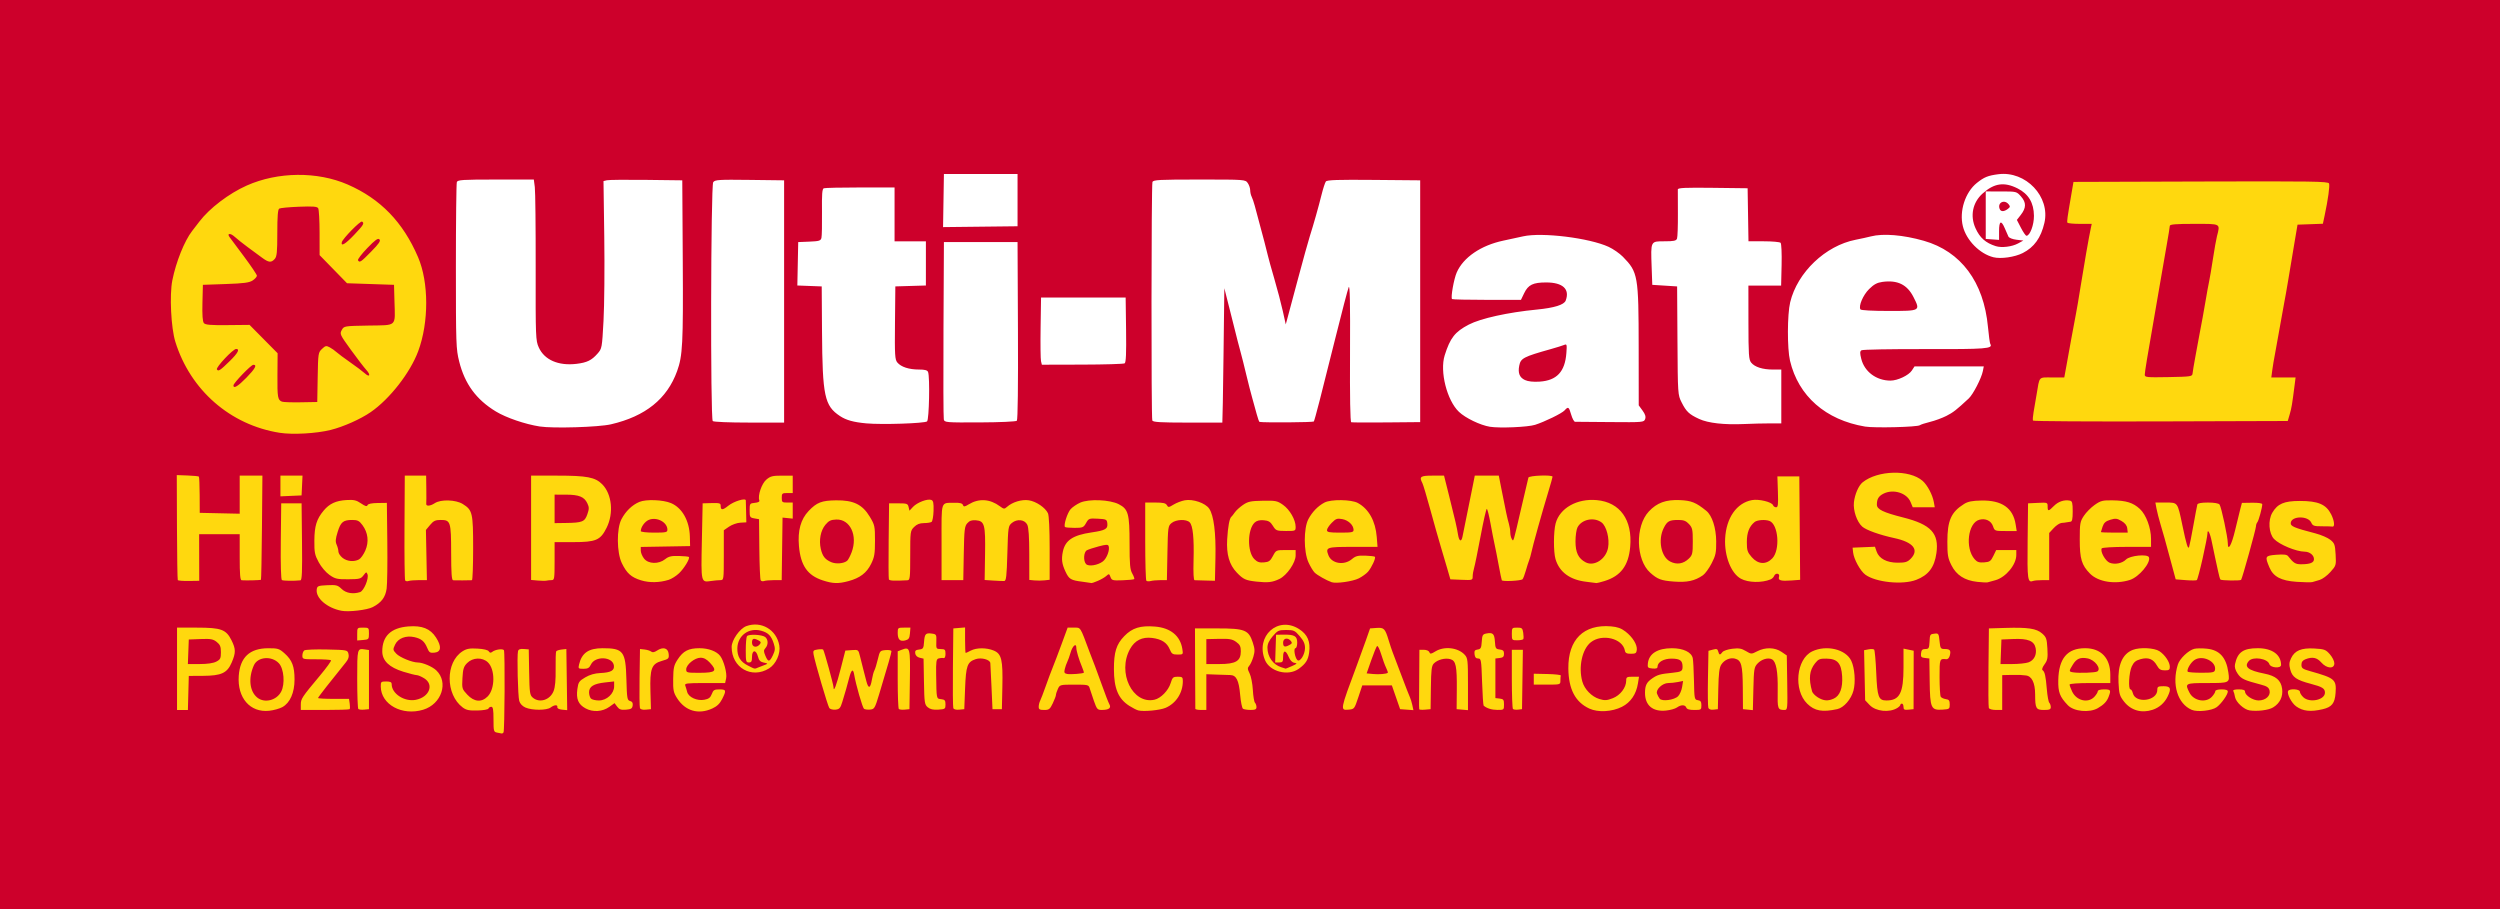 <?xml version="1.0" encoding="UTF-8" standalone="no"?>
<svg
   xmlns:dc="http://purl.org/dc/elements/1.1/"
   xmlns:cc="http://creativecommons.org/ns#"
   xmlns:rdf="http://www.w3.org/1999/02/22-rdf-syntax-ns#"
   xmlns:svg="http://www.w3.org/2000/svg"
   xmlns="http://www.w3.org/2000/svg"
   xmlns:sodipodi="http://sodipodi.sourceforge.net/DTD/sodipodi-0.dtd"
   xmlns:inkscape="http://www.inkscape.org/namespaces/inkscape"
   viewBox="0 0 150 54.562"
   height="54.562"
   width="150"
   id="svg4648"
   version="1.1"
   sodipodi:docname="Woodscrew_Ulti-Mate_1.svg"
   inkscape:version="0.92.2 (unknown)">
  <rect x="0" y="0" width="150" height="54.562" fill="#333333" stroke="none"/>
  <sodipodi:namedview
     pagecolor="#ffffff"
     bordercolor="#666666"
     borderopacity="1"
     objecttolerance="10"
     gridtolerance="10"
     guidetolerance="10"
     inkscape:pageopacity="0"
     inkscape:pageshadow="2"
     inkscape:window-width="1920"
     inkscape:window-height="1151"
     id="namedview3867"
     showgrid="false"
     fit-margin-top="0"
     fit-margin-left="0"
     fit-margin-right="0"
     fit-margin-bottom="0"
     inkscape:zoom="8"
     inkscape:cx="63.422239"
     inkscape:cy="31.94799"
     inkscape:window-x="0"
     inkscape:window-y="25"
     inkscape:window-maximized="1"
     inkscape:current-layer="svg4648" />
  <defs
     id="defs4652" />
  <g
     style="display:inline"
     id="layer1"
     transform="matrix(0.094,0,0,0.095,0,-0.438)">
    <rect
       y="0"
       x="0"
       height="582"
       width="1600"
       id="rect5227"
       style="fill:#ffd80e;fill-opacity:1;stroke:none;stroke-width:0.999;stroke-linejoin:miter;stroke-opacity:1" />
  </g>
  <g
     style="display:inline"
     id="layer3"
     transform="scale(0.094)">
    <rect
       y="90.1"
       x="280.743"
       height="191.961"
       width="993.399"
       id="rect5232"
       style="fill:#ffffff;fill-opacity:1;stroke:none;stroke-linejoin:miter;stroke-opacity:1" />
    <rect
       y="99.698"
       x="1240.549"
       height="86.383"
       width="71.985"
       id="rect5234"
       style="fill:#ffffff;fill-opacity:1;stroke:none;stroke-linejoin:miter;stroke-opacity:1" />
  </g>
  <g
     style="display:inline"
     id="layer2"
     transform="matrix(0.094,0,0,0.095,0,-0.437)">
    <path
       id="path5223"
       d="m 5e-5,291 v -291 h 800 H 1600 v 291 V 582 H 800 5e-5 Z m 321.395,176.17 c 0.741,-1.199 0.994,-50.732 0.265,-51.912 -0.714,-1.154 -5.557,-0.468 -7.486,1.061 -0.956,0.758 -1.565,0.665 -2.182,-0.333 -0.538,-0.871 -3.198,-1.516 -7.174,-1.74 -5.055,-0.285 -6.97,0.053 -9.578,1.689 -11.014,6.911 -10.962,27.307 0.091,35.471 2.277,1.682 4.134,2.06 9.472,1.927 3.743,-0.093 6.797,-0.638 7.001,-1.25 0.199,-0.597 0.999,-1.085 1.778,-1.085 1.103,0 1.417,1.755 1.417,7.93 0,7.429 0.142,7.958 2.25,8.364 1.238,0.238 2.561,0.495 2.941,0.57 0.38,0.075 0.922,-0.237 1.204,-0.694 z m -23.129,-23.85 c -3.376,-3.579 -3.46,-3.867 -3.085,-10.511 0.325,-5.744 0.802,-7.246 3.001,-9.445 3.571,-3.571 9.678,-3.784 13.217,-0.46 4.722,4.436 4.657,16.767 -0.113,21.537 -3.921,3.921 -8.648,3.514 -13.02,-1.122 z m -118.042,7.877 c 4.92,-2.691 7.776,-9.096 7.776,-17.441 0,-8.28 -1.541,-12.268 -6.386,-16.522 -3.376,-2.965 -4.244,-3.233 -10.399,-3.218 -11.856,0.029 -17.984,5.708 -18.824,17.445 -0.993,13.884 7.24,23.277 19.332,22.055 2.873,-0.29 6.698,-1.334 8.5,-2.319 z m -15.935,-5.969 c -4.998,-3.906 -5.918,-12.364 -2.226,-20.468 2.467,-5.414 11.387,-6.102 15.964,-1.231 3.247,3.456 4.007,13.135 1.411,17.957 -2.952,5.482 -10.528,7.353 -15.149,3.742 z m 105.839,7.616 c 11.747,-3.52 16.373,-17.326 8.335,-24.878 -2.548,-2.394 -8.566,-4.924 -11.775,-4.95 -3.652,-0.03 -11.559,-3.249 -13.774,-5.607 -2.173,-2.313 -2.205,-2.574 -0.708,-5.714 1.899,-3.982 6.935,-5.903 12.301,-4.693 4.487,1.012 6.445,2.64 8.187,6.809 1.212,2.898 1.783,3.272 4.595,3 4.351,-0.421 4.721,-3.874 1.024,-9.564 -3.667,-5.643 -8.913,-7.713 -17.752,-7.003 -11.053,0.887 -16.56,6.122 -16.56,15.739 0,5.923 4.425,10.14 13.528,12.893 3.866,1.169 7.691,2.127 8.5,2.129 0.809,0 2.934,0.895 4.722,1.985 6.497,3.961 3.291,11.975 -5.446,13.614 -7.165,1.344 -15.288,-3.887 -15.301,-9.853 -0.003,-1.333 -0.839,-1.75 -3.504,-1.75 -3.291,0 -3.497,0.194 -3.455,3.25 0.157,11.347 13.651,18.618 27.083,14.593 z m 118.907,-1.868 3.218,-2.291 1.682,2.23 c 1.338,1.773 2.489,2.164 5.624,1.908 3.248,-0.265 3.999,-0.731 4.271,-2.645 0.232,-1.64 -0.254,-2.475 -1.654,-2.842 -1.826,-0.478 -2.012,-1.559 -2.348,-13.677 -0.494,-17.801 -1.936,-19.663 -15.226,-19.655 -8.912,0.01 -13.241,2.966 -14.982,10.246 -0.621,2.597 -0.465,2.75 2.807,2.75 2.781,0 3.722,-0.535 4.769,-2.714 2.666,-5.547 13.837,-5.064 14.645,0.633 0.447,3.151 -1.936,4.457 -8.682,4.759 -3.575,0.16 -6.768,1.075 -9.654,2.767 -3.889,2.279 -4.378,2.998 -4.971,7.312 -0.87,6.323 0.566,9.709 5.175,12.21 4.764,2.585 10.858,2.191 15.327,-0.992 z m -11.835,-5.175 c -0.66,-0.66 -1.2,-2.45 -1.2,-3.977 0,-3.636 2.937,-5.417 10.25,-6.214 l 5.75,-0.627 v 3.086 c 0,4.6 -4.716,8.932 -9.723,8.932 -2.132,0 -4.417,-0.54 -5.077,-1.2 z m 77.491,6.253 c 2.968,-1.347 4.792,-3.081 6.25,-5.938 2.808,-5.505 2.636,-6.115 -1.722,-6.115 -3.264,0 -3.932,0.401 -4.888,2.934 -0.852,2.258 -1.941,3.09 -4.723,3.612 -4.658,0.874 -10.154,-1.599 -10.994,-4.948 -0.333,-1.327 -0.88,-3.129 -1.217,-4.005 -0.54,-1.407 0.909,-1.593 12.416,-1.593 h 13.028 l 0.659,-3.002 c 0.675,-3.074 -1.468,-11.06 -3.783,-14.095 -2.257,-2.958 -7.5,-4.904 -13.218,-4.904 -6.997,0 -10.386,1.718 -13.92,7.058 -2.42,3.657 -2.787,5.221 -2.892,12.315 -0.106,7.173 0.186,8.604 2.494,12.194 5.209,8.106 13.609,10.527 22.51,6.485 z m -16.691,-24.691 c 0,-3.009 5.426,-7.363 9.176,-7.363 2.101,0 3.92,0.961 5.967,3.153 4.87,5.213 3.733,6.343 -6.406,6.371 -8.323,0.023 -8.736,-0.079 -8.736,-2.161 z m 306,24.287 c 6.699,-2.844 11,-9.449 11,-16.893 0,-2.445 -0.369,-2.757 -3.257,-2.757 -2.936,0 -3.382,0.402 -4.531,4.085 -1.456,4.665 -6.283,9.552 -10.307,10.436 -14.032,3.082 -23.906,-17.173 -15.61,-32.021 3.033,-5.429 7.758,-7.781 14.065,-7.002 6.058,0.748 9.513,2.953 11.29,7.206 1.198,2.866 1.848,3.296 4.994,3.296 3.596,0 3.614,-0.021 3.032,-3.606 -1.335,-8.229 -7.528,-13.25 -17.337,-14.06 -9.411,-0.777 -14.626,0.817 -19.72,6.027 -5.072,5.187 -6.624,10.093 -6.604,20.874 0.022,12.181 2.797,18.728 9.815,23.158 2.078,1.312 4.655,2.612 5.725,2.89 3.404,0.882 13.819,-0.092 17.446,-1.632 z m 291.337,-0.663 c 5.497,-2.76 9.059,-7.929 10.155,-14.737 l 0.684,-4.25 h -4.088 c -3.668,0 -4.088,0.251 -4.088,2.443 0,4.423 -3.762,9.301 -8.597,11.148 -3.798,1.45 -5.083,1.522 -8.564,0.48 -4.855,-1.454 -9.5,-6.19 -10.854,-11.066 -2.557,-9.202 -0.104,-20.406 5.419,-24.75 7.178,-5.646 20.358,-2.469 21.76,5.246 0.281,1.548 1.151,2 3.85,2 2.98,0 3.526,-0.363 3.757,-2.5 0.352,-3.25 -2.666,-8.056 -7.258,-11.558 -2.674,-2.039 -5.148,-2.913 -9.2,-3.249 -17.44,-1.446 -27.418,8.288 -27.235,26.568 0.131,13.097 4.432,21.247 13.379,25.351 5.583,2.561 14.497,2.081 20.881,-1.125 z m 35.057,0.449 c 2.654,-1.859 5.24,-1.831 5.967,0.064 0.395,1.028 2.002,1.5 5.107,1.5 4.344,0 4.531,-0.121 4.531,-2.93 0,-2.278 -0.501,-3.002 -2.25,-3.25 -2.175,-0.309 -2.258,-0.722 -2.495,-12.32 -0.135,-6.6 -0.484,-13.026 -0.777,-14.281 -0.877,-3.765 -6.103,-6.211 -13.277,-6.215 -9.164,0 -14.661,3.393 -15.358,9.496 -0.313,2.738 -0.058,3.027 2.908,3.313 2.277,0.22 3.25,-0.108 3.25,-1.095 0,-2.965 4.031,-5.221 9.189,-5.144 5.258,0.079 6.768,1.216 6.796,5.116 0.019,2.744 -0.809,3.251 -6.178,3.786 -8.185,0.816 -9.791,1.254 -13.236,3.615 -3.531,2.419 -4.533,4.402 -4.558,9.009 -0.042,7.991 4.887,12.134 13.408,11.271 2.707,-0.274 5.845,-1.145 6.973,-1.935 z m -11.028,-5.58 c -0.581,-0.746 -1.346,-2.169 -1.701,-3.162 -0.923,-2.583 3.478,-6.694 7.164,-6.694 1.606,0 4.397,-0.295 6.202,-0.656 l 3.281,-0.656 -0.624,3.846 c -0.343,2.115 -1.488,4.71 -2.544,5.766 -2.433,2.433 -10.288,3.47 -11.778,1.556 z m 113.392,6.602 c 4.158,-0.908 8.828,-6.204 10.303,-11.684 1.464,-5.435 0.803,-14.254 -1.413,-18.866 -3.485,-7.254 -15.828,-10.184 -24.912,-5.914 -10.22,4.804 -12.11,24.405 -3.187,33.053 4.757,4.611 9.698,5.488 19.209,3.411 z m -12.418,-7.393 c -1.738,-1.06 -3.392,-2.746 -3.675,-3.746 -2.311,-8.169 -1.769,-13.255 1.9,-17.819 2.1,-2.612 3.037,-2.991 7.243,-2.931 6.998,0.1 9.499,2.88 10.025,11.142 0.47,7.375 -1.401,12.315 -5.342,14.111 -3.668,1.671 -6.516,1.459 -10.151,-0.757 z m 50.784,6.626 c 1.032,-0.645 1.877,-1.514 1.877,-1.932 0,-0.418 0.45,-0.759 1,-0.759 0.55,0 1,0.928 1,2.063 0,1.721 0.533,2.011 3.211,1.75 l 3.211,-0.313 0.039,-18.454 0.039,-18.454 -3.25,-0.669 -3.25,-0.67 v 11.84 c 3e-4,16.228 -2.438,20.908 -10.892,20.908 -5.063,0 -5.863,-2.142 -6.516,-17.451 -0.327,-7.673 -0.932,-14.276 -1.343,-14.673 -0.412,-0.397 -2.025,-0.472 -3.584,-0.166 l -2.836,0.556 0.336,15.803 0.336,15.803 2.886,3.01 c 3.915,4.084 12.664,4.976 17.737,1.808 z m 127.954,0.144 c 3.805,-2.188 5.731,-4.2 6.858,-7.164 1.625,-4.275 1.376,-4.671 -2.935,-4.671 -2.417,0 -4,0.469 -4,1.185 0,0.652 -0.978,2.227 -2.174,3.5 -3.986,4.242 -11.41,2.507 -14.187,-3.317 -0.901,-1.89 -1.639,-3.871 -1.639,-4.403 0,-0.572 5.304,-0.966 13,-0.966 h 13 v -5.25 c 0,-10.57 -5.939,-16.75 -16.089,-16.75 -11.395,0 -16.84,6.43 -17.121,20.217 -0.155,7.587 0.956,10.463 6.095,15.783 3.852,3.987 13.797,4.938 19.194,1.835 z m -15.827,-22.605 c -2.753,-0.452 -2.762,-0.666 -0.2,-4.811 2.366,-3.828 4.792,-4.859 9.4,-3.995 4.705,0.883 9.004,6.557 6.257,8.258 -1.285,0.795 -11.698,1.164 -15.456,0.547 z m 50.851,23.631 c 4.145,-1.388 7.462,-4.279 9.425,-8.214 2.577,-5.165 2.014,-6.648 -2.526,-6.648 -3.53,0 -4,0.276 -4,2.345 0,7.005 -13.918,8.812 -15.621,2.028 -0.328,-1.305 -0.997,-2.373 -1.487,-2.373 -1.562,0 -0.967,-10.773 0.8,-14.479 1.312,-2.751 2.584,-3.787 5.668,-4.618 4.934,-1.329 8.048,-0.108 10.437,4.09 1.342,2.359 2.393,2.995 4.954,3 2.708,0.01 3.249,-0.369 3.243,-2.244 -0.01,-2.959 -3.066,-7.5 -6.635,-9.852 -3.226,-2.127 -12.403,-2.592 -16.96,-0.86 -6.608,2.513 -9.716,9.487 -9.17,20.583 0.359,7.295 0.719,8.525 3.546,12.094 4.443,5.61 11.242,7.519 18.326,5.146 z m 40.84,-1.651 c 2.981,-2.207 7.059,-7.902 7.059,-9.858 0,-0.911 -1.306,-1.352 -4,-1.352 -2.417,0 -4,0.469 -4,1.185 0,0.652 -0.978,2.227 -2.174,3.5 -3.779,4.022 -11.591,2.603 -14.278,-2.593 -3.087,-5.97 -2.858,-6.093 11.345,-6.093 14.336,0 14.406,-0.034 13.458,-6.692 -1.351,-9.496 -5.601,-14.168 -13.64,-14.998 -3.043,-0.314 -6.69,-0.281 -8.104,0.074 -3.741,0.939 -9.328,6.218 -10.495,9.916 -3.971,12.582 -0.174,24.819 8.888,28.639 3.613,1.523 12.91,0.515 15.941,-1.729 z m -18.544,-22.386 c -0.778,-1.244 1.885,-5.78 4.336,-7.386 5.14,-3.368 14.121,0.93 13.082,6.261 -0.304,1.56 -1.457,1.799 -8.673,1.799 -4.578,0 -8.513,-0.304 -8.745,-0.675 z m 54.443,22.611 c 4.383,-2.589 6.5,-6.863 5.84,-11.788 -0.727,-5.419 -3.997,-8.179 -11.395,-9.614 -10.391,-2.016 -13.173,-4.29 -9.805,-8.012 2.662,-2.941 11.915,-1.5 13.036,2.03 0.765,2.411 7.484,2.872 7.484,0.514 0,-6.481 -5.71,-10.556 -14.8,-10.561 -9.368,-0.01 -12.966,2.486 -14.609,10.118 -0.383,1.778 0.155,3.684 1.672,5.923 2.228,3.289 4.103,4.162 15.001,6.988 3.697,0.959 4.901,1.779 5.374,3.662 0.829,3.302 -2.487,6.305 -6.962,6.305 -3.671,0 -8.677,-3.215 -8.677,-5.573 0,-1.002 -1.209,-1.427 -4.059,-1.427 -2.495,0 -3.817,0.392 -3.431,1.016 0.345,0.559 0.832,2.247 1.08,3.75 0.541,3.273 5.687,7.979 9.31,8.513 4.958,0.731 12.065,-0.146 14.94,-1.844 z m 31.692,1.103 c 5.887,-1.363 7.781,-3.722 8.256,-10.286 0.613,-8.468 -0.423,-9.352 -16.038,-13.706 -5.037,-1.404 -5.75,-1.913 -5.75,-4.1 0,-1.76 0.757,-2.785 2.565,-3.472 4.456,-1.694 7.285,-1.127 10.092,2.025 3.518,3.948 8.342,4.247 8.342,0.516 0,-1.366 -1.297,-3.936 -2.883,-5.711 -2.631,-2.944 -3.492,-3.261 -9.848,-3.62 -8.334,-0.471 -12.57,1.282 -14.898,6.164 -1.244,2.608 -1.341,4.05 -0.485,7.226 1.273,4.729 3.958,6.555 13.115,8.924 7.308,1.89 9,2.937 9,5.568 0,4.633 -9.752,6.678 -13.811,2.895 -1.204,-1.121 -2.189,-2.696 -2.189,-3.5 0,-1.669 -6.483,-2.107 -7.473,-0.505 -1.019,1.649 2.12,7.657 5.11,9.779 4.318,3.064 9.2,3.586 16.895,1.804 z m -1362.316,-10.289 0.284,-10.75 9,-0.047 c 11.836,-0.061 15.523,-1.756 18.407,-8.459 2.656,-6.174 2.63,-8.507 -0.157,-14.033 -3.434,-6.809 -6.609,-7.958 -22,-7.96 h -12.75 v 26 26 h 3.466 3.466 z m -0.008,-26 0.292,-7.75 7.566,-0.289 c 6.452,-0.246 7.961,0.022 10.25,1.823 2.186,1.719 2.684,2.928 2.684,6.513 0,3.863 -0.361,4.588 -2.95,5.927 -1.885,0.975 -5.693,1.526 -10.542,1.526 h -7.592 l 0.292,-7.75 z m 102.953,36.256 c 0.272,-0.272 0.296,-1.847 0.053,-3.5 l -0.441,-3.006 h -9.886 c -5.438,0 -9.886,-0.25 -9.886,-0.556 0,-0.464 8.076,-10.709 17.782,-22.555 1.625,-1.983 2.102,-3.505 1.655,-5.283 -0.624,-2.485 -0.695,-2.499 -13.782,-2.802 -7.235,-0.167 -13.718,0.088 -14.405,0.568 -0.688,0.48 -1.25,1.942 -1.25,3.25 0,2.324 0.199,2.378 8.833,2.378 4.858,0 9.109,0.275 9.445,0.612 0.336,0.336 -2.864,4.724 -7.111,9.75 -11.564,13.685 -12.167,14.591 -12.167,18.273 v 3.365 h 15.333 c 8.433,0 15.556,-0.223 15.828,-0.494 z m 12.341,-18.679 0.002,-18.673 -2.592,-0.381 c -4.91,-0.721 -4.912,-0.711 -4.912,18.643 0,10.037 0.321,18.571 0.714,18.964 0.393,0.393 2.08,0.58 3.75,0.417 l 3.036,-0.297 0.002,-18.673 z m 115.939,17.641 c 2.375,-1.796 4.648,-1.911 4.309,-0.218 -0.15,0.75 1.059,1.376 3.022,1.565 l 3.272,0.315 -0.272,-19.315 -0.272,-19.315 -2.987,0.325 c -1.643,0.179 -3.218,0.698 -3.5,1.154 -0.282,0.456 -0.444,5.472 -0.359,11.147 0.104,7.024 -0.312,11.481 -1.304,13.96 -2.248,5.619 -8.947,7.727 -13.232,4.164 -1.936,-1.61 -2.125,-2.903 -2.361,-16.129 l -0.256,-14.379 -3.22,-0.252 c -2.284,-0.179 -3.342,0.222 -3.639,1.379 -0.716,2.792 -0.075,28.48 0.784,31.427 0.509,1.747 1.99,3.311 3.945,4.168 4.241,1.859 13.615,1.861 16.071,0 z m 63.733,-10.298 c -0.415,-14.403 0.703,-17.316 7.362,-19.18 4.285,-1.2 4.551,-1.473 4.267,-4.385 -0.365,-3.747 -3.552,-4.655 -7.427,-2.115 -1.709,1.12 -2.89,1.328 -3.704,0.652 -0.657,-0.545 -2.54,-1.138 -4.183,-1.317 l -2.988,-0.325 -0.274,17.966 c -0.151,9.882 -0.041,18.573 0.243,19.314 0.325,0.848 1.725,1.231 3.774,1.034 l 3.257,-0.314 -0.326,-11.33 z m 122.44,6.83 c 1.997,-6.423 2.984,-9.844 4.401,-15.25 1.404,-5.356 2.538,-6.062 3.218,-2 1.021,6.104 5.287,20.799 6.244,21.511 0.562,0.418 2.322,0.643 3.911,0.5 2.729,-0.246 3.048,-0.784 5.789,-9.761 5.588,-18.303 7.823,-26.039 7.823,-27.076 0,-0.594 -1.593,-0.911 -3.693,-0.735 -3.586,0.301 -3.732,0.47 -5.009,5.81 -0.724,3.025 -1.706,6.192 -2.183,7.038 -0.477,0.846 -1.187,3.431 -1.578,5.745 -0.972,5.75 -2.228,6.102 -3.561,0.997 -0.614,-2.354 -1.53,-5.855 -2.035,-7.78 -0.505,-1.925 -1.397,-5.437 -1.983,-7.805 -1.061,-4.288 -1.081,-4.304 -5.228,-4 l -4.163,0.305 -2.817,10.897 c -2.917,11.287 -4.663,15.816 -4.721,12.252 -0.028,-1.704 -5.772,-22.401 -6.586,-23.733 -0.196,-0.321 -1.769,-0.376 -3.496,-0.123 -2.76,0.405 -3.082,0.777 -2.669,3.083 0.905,5.053 9.087,32.636 10.063,33.924 0.542,0.716 2.31,1.165 3.929,1 2.525,-0.258 3.142,-0.94 4.342,-4.801 z m 43.157,-14.135 c 0.296,-20.297 0.123,-20.916 -5.28,-18.862 l -2.491,0.947 v 17.858 c 0,9.822 0.321,18.179 0.714,18.572 0.393,0.393 2.08,0.58 3.75,0.417 l 3.036,-0.297 z m 22.728,15.635 c 0,-2.529 -0.431,-3.05 -2.75,-3.316 -3.099,-0.357 -2.968,0.272 -3.21,-15.428 -0.129,-8.378 0.088,-9.82 1.551,-10.285 0.936,-0.297 2.311,-0.412 3.055,-0.256 0.898,0.189 1.354,-0.714 1.354,-2.679 0,-2.618 -0.35,-2.968 -3,-3 -2.921,-0.035 -2.996,-0.159 -2.843,-4.686 0.149,-4.406 0.006,-4.672 -2.727,-5.073 -4.04,-0.593 -4.748,0.133 -5.111,5.24 -0.29,4.08 -0.572,4.513 -3.129,4.806 -2.225,0.255 -2.746,0.767 -2.5,2.459 0.192,1.322 1.263,2.36 2.81,2.722 l 2.5,0.585 0.256,14.456 c 0.238,13.434 0.409,14.583 2.42,16.254 1.545,1.284 3.472,1.713 6.744,1.5 4.356,-0.283 4.58,-0.445 4.58,-3.298 z m 12.504,-10 c 0.562,-14.501 1.41,-16.821 6.797,-18.599 3.584,-1.183 9.084,0.275 9.321,2.471 0.067,0.621 0.405,7.429 0.75,15.129 l 0.628,14 h 3 3 l 0.305,-14 c 0.376,-17.24 -0.501,-20.928 -5.469,-23.004 -4.57,-1.909 -11.029,-1.905 -14.701,0.01 -1.575,0.822 -3.038,1.494 -3.25,1.494 -0.212,0 -0.386,-3.627 -0.386,-8.06 v -8.06 l -3.75,0.31 -3.75,0.31 -0.252,24.5 c -0.139,13.475 -0.029,25.091 0.243,25.814 0.307,0.813 1.736,1.194 3.752,1 l 3.257,-0.314 z m 55.973,9.312 c 1.113,-2.303 2.023,-4.689 2.023,-5.301 0,-0.612 0.562,-2.324 1.25,-3.804 1.224,-2.635 1.443,-2.692 10.433,-2.699 8.664,-0.01 9.22,0.119 9.843,2.242 0.363,1.238 1.579,4.838 2.701,8 1.896,5.34 2.263,5.749 5.157,5.735 4.463,-0.022 6.07,-1.248 4.717,-3.601 -0.596,-1.036 -2.693,-6.384 -4.661,-11.884 -1.968,-5.5 -3.964,-10.9 -4.437,-12 -0.472,-1.1 -2.047,-5.15 -3.499,-9 -6.246,-16.559 -5.556,-15.492 -10.021,-15.496 h -4.017 l -3.8,10.25 c -2.09,5.638 -4.639,12.275 -5.663,14.75 -1.025,2.475 -3.066,7.875 -4.535,12 -1.469,4.125 -3.076,8.281 -3.57,9.236 -0.494,0.955 -0.898,2.643 -0.898,3.75 0,1.632 0.659,2.014 3.477,2.014 3.093,0 3.7,-0.462 5.5,-4.188 z m 9.272,-18.534 c -1.88,-0.349 -2.146,-0.86 -1.612,-3.098 0.352,-1.474 1.071,-3.52 1.598,-4.545 0.527,-1.026 1.487,-3.692 2.134,-5.924 1.209,-4.174 3.631,-6.253 3.631,-3.115 0,2.026 1.598,7.382 3.663,12.278 0.783,1.856 1.291,3.481 1.13,3.611 -0.721,0.584 -8.514,1.171 -10.544,0.794 z m 88.752,11.436 v -11.286 l 6.25,0.233 c 3.438,0.128 7.477,0.257 8.977,0.286 3.916,0.076 5.546,3.294 6.362,12.553 0.387,4.4 1.201,8.331 1.808,8.735 0.607,0.404 2.791,0.742 4.854,0.75 2.95,0.012 3.75,-0.369 3.75,-1.785 0,-0.99 -0.43,-2.23 -0.956,-2.756 -0.526,-0.526 -1.137,-4.155 -1.359,-8.064 -0.221,-3.909 -1.144,-8.593 -2.05,-10.409 -1.42,-2.847 -1.453,-3.519 -0.24,-4.886 0.774,-0.872 1.956,-3.442 2.627,-5.712 1.023,-3.459 0.956,-4.921 -0.412,-9.041 -2.614,-7.871 -5.063,-8.832 -22.489,-8.832 h -14.379 l 0.091,25 c 0.05,13.75 0.108,25.337 0.129,25.75 0.021,0.412 1.613,0.75 3.538,0.75 h 3.5 z m 0,-25.582 v -7.868 l 8.04,-0.172 c 6.747,-0.144 8.516,0.167 11,1.936 2.405,1.712 2.96,2.832 2.96,5.967 0,6.129 -3.195,8.005 -13.635,8.005 h -8.365 z m 97.006,28.868 2.526,-7.5 h 9.446 9.446 l 2.634,7.5 2.634,7.5 4.247,0.312 4.247,0.312 -0.72,-3.279 c -0.396,-1.804 -1.069,-3.969 -1.494,-4.812 -0.426,-0.843 -2.905,-7.158 -5.51,-14.033 -2.605,-6.875 -5.107,-13.4 -5.56,-14.5 -0.453,-1.1 -1.585,-4.475 -2.515,-7.5 -2.295,-7.463 -2.984,-8.152 -7.795,-7.8 l -4.082,0.299 -2.652,7.5 c -1.459,4.125 -4.095,11.325 -5.859,16 -10.641,28.209 -10.65,28.258 -5.257,27.81 3.699,-0.307 3.767,-0.392 6.266,-7.81 z m 9.405,-14.707 -4.089,-0.392 2.897,-8.2 c 1.593,-4.51 3.268,-8.575 3.72,-9.032 0.453,-0.457 1.625,1.793 2.605,5 0.98,3.207 2.417,7.111 3.192,8.674 0.776,1.564 1.264,2.99 1.084,3.169 -0.744,0.744 -5.593,1.147 -9.411,0.781 z m 36.916,8.635 c 0.146,-11.436 0.448,-13.848 1.921,-15.319 2.377,-2.375 7.112,-3.606 10.444,-2.715 3.618,0.968 4.314,4.24 4.173,19.607 l -0.111,12 3.623,0.31 3.623,0.31 v -16.372 c 0,-15.24 -0.145,-16.527 -2.096,-18.622 -4.256,-4.568 -13.035,-5.564 -18.684,-2.12 -2.809,1.713 -3.363,1.784 -3.857,0.496 -0.329,-0.859 -1.818,-1.504 -3.47,-1.504 h -2.893 l -0.111,16.5 c -0.061,9.075 -0.111,17.4 -0.111,18.5 0,1.1 0.05,2.252 0.111,2.56 0.061,0.308 1.721,0.421 3.688,0.25 l 3.577,-0.31 z m 46.673,10.639 c 0,-3.002 -0.345,-3.473 -2.75,-3.75 l -2.75,-0.316 v -12.5 -12.5 l 2.75,-0.316 c 2.136,-0.246 2.75,-0.845 2.75,-2.684 0,-1.839 -0.614,-2.438 -2.75,-2.684 -2.51,-0.289 -2.776,-0.724 -3.051,-4.979 -0.323,-5 -1.305,-5.922 -5.462,-5.127 -2.34,0.447 -2.67,1.026 -2.937,5.147 -0.258,3.982 -0.629,4.69 -2.609,4.97 -1.852,0.262 -2.248,0.857 -2,3 0.22,1.903 0.885,2.673 2.309,2.673 1.886,0 2.028,0.833 2.5,14.669 0.275,8.068 0.725,14.864 1,15.102 1.964,1.701 5.112,2.671 8.75,2.698 4.181,0.03 4.25,-0.026 4.25,-3.403 z m 11.772,-15.816 0.272,-18.75 h -3.522 -3.522 v 18.333 c 0,10.083 0.321,18.654 0.713,19.046 0.392,0.392 1.854,0.579 3.25,0.417 l 2.537,-0.296 z m 125.008,5.918 c 0.216,-9.867 0.66,-13.412 1.925,-15.341 1.948,-2.973 5.564,-4.548 8.659,-3.772 4.14,1.039 4.951,3.995 5.058,18.439 l 0.1,13.505 3.161,0.307 3.161,0.307 0.329,-13.48 c 0.305,-12.504 0.497,-13.659 2.658,-15.956 2.574,-2.737 6.795,-3.95 9.223,-2.651 2.67,1.429 3.837,7.705 3.639,19.571 -0.199,11.914 -0.026,12.401 4.415,12.401 1.858,0 1.93,-0.745 1.668,-17.211 l -0.274,-17.211 -3.398,-2.289 c -4.236,-2.853 -10.294,-2.995 -15.458,-0.362 -3.753,1.913 -3.803,1.912 -7.269,-0.133 -2.818,-1.663 -4.49,-1.941 -8.683,-1.444 -2.867,0.34 -5.69,1.295 -6.303,2.133 -1.468,2.007 -2.053,1.914 -2.664,-0.425 -0.418,-1.599 -1.013,-1.808 -3.367,-1.179 l -2.859,0.763 -0.321,17.274 c -0.176,9.501 -0.066,17.936 0.244,18.746 0.355,0.926 1.588,1.354 3.321,1.155 l 2.755,-0.317 z m 147.72,9.832 c 0,-2.44 -0.467,-3.066 -2.5,-3.351 -1.375,-0.193 -2.831,-0.868 -3.235,-1.5 -0.404,-0.632 -0.742,-6.212 -0.75,-12.399 -0.016,-11.589 0.035,-11.726 4.201,-11.308 1.09,0.109 1.955,-0.779 2.37,-2.431 0.792,-3.156 0.063,-4.011 -3.426,-4.011 -2.46,0 -2.699,-0.378 -3.161,-5 -0.459,-4.593 -0.698,-4.978 -2.938,-4.729 -3.197,0.356 -3.207,0.372 -3.47,5.403 -0.201,3.849 -0.494,4.327 -2.659,4.34 -1.886,0.011 -2.502,0.612 -2.742,2.678 -0.263,2.267 0.109,2.712 2.5,2.986 l 2.809,0.322 0.199,14.365 c 0.237,17.102 0.841,18.415 8.248,17.932 4.326,-0.282 4.553,-0.446 4.553,-3.297 z m 33.5,-7.5 v -11 l 5.25,-0.118 c 2.888,-0.065 5.56,-0.074 5.938,-0.021 0.379,0.054 2.06,0.202 3.736,0.33 3.913,0.298 6.07,4.535 6.089,11.96 0.023,8.925 0.548,9.849 5.603,9.849 3.554,0 4.383,-0.341 4.383,-1.8 0,-0.99 -0.425,-2.228 -0.944,-2.75 -0.519,-0.522 -1.225,-4.325 -1.568,-8.45 -0.705,-8.483 -1.324,-11.221 -2.74,-12.132 -0.577,-0.371 -0.059,-1.881 1.253,-3.655 1.928,-2.607 2.182,-3.981 1.843,-9.972 -0.352,-6.224 -0.703,-7.218 -3.368,-9.537 -3.616,-3.146 -8.951,-3.944 -23.476,-3.514 l -10.5,0.311 -0.268,24.481 c -0.148,13.465 -0.049,25.052 0.219,25.75 0.282,0.735 2.184,1.269 4.518,1.269 H 1278 v -11 z m -0.792,-25.75 0.292,-7.75 7.677,-0.313 c 9.341,-0.381 13.253,1.214 14.165,5.775 0.831,4.153 -1.01,7.726 -4.63,8.988 -1.656,0.577 -6.338,1.05 -10.404,1.05 h -7.393 z m -281.208,18.25 c 0,-1.375 0.113,-2.837 0.25,-3.25 0.138,-0.412 -3.688,-0.838 -8.5,-0.945 l -8.75,-0.195 v 3.445 3.445 h 8.5 c 8.4,0 8.5,-0.029 8.5,-2.5 z m -505.123,-7.744 c 4.462,-2.743 7.459,-9.384 6.545,-14.504 -1.778,-9.957 -11.527,-15.621 -21.022,-12.211 -4.192,1.505 -9.399,8.81 -9.399,13.185 0,13.097 12.791,20.346 23.877,13.53 z m -13.473,-1.785 c -4.828,-2.39 -6.902,-5.761 -6.764,-10.997 0.209,-7.958 7.317,-13.139 15.137,-11.034 4.579,1.233 6.536,3.204 8.137,8.194 0.975,3.04 0.884,4.224 -0.559,7.25 -2.127,4.46 -3.064,4.531 -4.823,0.366 -1.172,-2.775 -1.165,-3.481 0.048,-4.829 1.864,-2.072 1.808,-5.354 -0.118,-6.953 -1.924,-1.597 -10.706,-2.011 -11.697,-0.551 -0.404,0.596 -0.742,4.571 -0.75,8.833 -0.014,7.088 0.155,7.75 1.985,7.75 1.619,0 2,-0.667 2,-3.5 0,-4.57 2.621,-4.743 3.785,-0.25 0.65,2.508 1.513,3.385 3.779,3.843 2.592,0.523 2.702,0.68 0.937,1.331 -1.1,0.406 -3.034,1.152 -4.297,1.657 -2.831,1.132 -1.991,1.27 -6.799,-1.111 z m 2.596,-14.471 c 0,-2.721 1.043,-3.083 4.13,-1.43 1.596,0.854 1.76,1.358 0.812,2.5 -2.003,2.413 -4.942,1.777 -4.942,-1.07 z m 348.966,16.522 c 4.46,-3.179 6.009,-5.56 6.647,-10.22 0.955,-6.967 -0.972,-11.439 -6.417,-14.892 -13.491,-8.556 -28.056,4.524 -21.776,19.556 3.077,7.364 14.777,10.381 21.545,5.556 z m -11.145,-1.002 c -5.187,-1.566 -8.822,-6.628 -8.822,-12.287 0,-2.425 0.97,-4.522 3.386,-7.316 3.133,-3.624 3.776,-3.917 8.614,-3.917 4.839,0 5.481,0.292 8.614,3.917 2.508,2.901 3.38,4.846 3.363,7.5 -0.026,4.15 -3.284,9.167 -4.905,7.552 -1.59,-1.584 -2.534,-7.469 -1.198,-7.469 0.621,0 1.125,-1.582 1.125,-3.532 0,-4.15 -1.735,-5.135 -8.868,-5.034 l -4.632,0.066 -0.289,8.75 -0.289,8.75 h 2.539 c 2.235,0 2.539,-0.419 2.539,-3.5 0,-4.459 1.687,-4.493 3.534,-0.072 0.921,2.205 2.241,3.56 3.699,3.798 1.972,0.322 1.763,0.591 -1.606,2.072 -2.13,0.936 -3.93,1.663 -4,1.616 -0.07,-0.047 -1.333,-0.45 -2.806,-0.894 z m 1.178,-15.52 c 0,-2.846 2.94,-3.483 4.942,-1.07 0.948,1.142 0.784,1.646 -0.812,2.5 -3.087,1.652 -4.13,1.291 -4.13,-1.43 z m -238.19,-5.816 0.31,-3.684 h -4.06 c -3.927,0 -4.06,0.108 -4.06,3.3 0,4.23 1.46,5.67 4.84,4.773 2.185,-0.58 2.716,-1.364 2.971,-4.39 z m -345.316,0.066 c 0.006,-3.667 -0.076,-3.75 -3.744,-3.75 -3.718,-2e-4 -3.75,0.035 -3.75,4.06 v 4.06 l 3.744,-0.31 c 3.603,-0.299 3.744,-0.451 3.75,-4.06 z m 736.828,3.5 c 0.242,-0.412 0.217,-2.212 -0.054,-4 -0.446,-2.93 -0.828,-3.25 -3.881,-3.25 -3.284,0 -3.386,0.121 -3.386,4 0,3.892 0.093,4 3.441,4 1.893,0 3.639,-0.338 3.881,-0.75 z m -734.375,-20.233 c 5.507,-2.825 8.046,-6.162 8.841,-11.621 0.392,-2.693 0.585,-15.986 0.429,-29.541 l -0.284,-24.645 -5.932,0.083 c -3.892,0.054 -6.104,0.532 -6.432,1.388 -0.372,0.97 -1.428,0.675 -4.113,-1.146 -3.009,-2.042 -4.569,-2.395 -9.349,-2.115 -6.714,0.394 -10.843,2.289 -14.525,6.665 -4.489,5.335 -5.857,9.699 -5.93,18.915 -0.059,7.524 0.26,9.098 2.777,13.709 1.636,2.996 4.558,6.394 6.88,8 3.609,2.496 4.874,2.786 11.959,2.741 7.202,-0.046 8.09,-0.272 9.765,-2.493 1.666,-2.209 1.909,-2.273 2.526,-0.662 1.002,2.611 -2.306,10.491 -4.727,11.259 -4.522,1.435 -8.984,0.676 -11.782,-2.005 -2.496,-2.391 -3.395,-2.622 -9.159,-2.35 -5.829,0.275 -6.421,0.507 -6.722,2.632 -0.776,5.481 6.576,11.763 15.83,13.525 4.616,0.879 16.359,-0.498 19.946,-2.338 z m -19.312,-31.09 c -1.449,-1.14 -2.635,-2.919 -2.635,-3.953 0,-1.034 -0.504,-2.987 -1.121,-4.34 -0.882,-1.936 -0.743,-3.659 0.651,-8.093 1.981,-6.297 3.524,-7.542 9.353,-7.542 3.362,0 4.412,0.529 6.459,3.25 3.599,4.787 4.26,10.601 1.829,16.097 -1.09,2.465 -2.895,4.97 -4.011,5.567 -3.174,1.699 -7.643,1.28 -10.525,-0.987 z m 208.16,13.895 c 1.812,-0.554 4.804,-2.428 6.649,-4.165 3.304,-3.111 7.132,-9.414 6.252,-10.294 -0.248,-0.248 -3.128,-0.525 -6.4,-0.616 -4.783,-0.133 -6.5,0.268 -8.758,2.044 -4.154,3.268 -10.724,3.06 -13.466,-0.426 -1.14,-1.449 -2.073,-3.688 -2.073,-4.975 v -2.34 l 15.745,-0.275 15.745,-0.275 -0.155,-6 c -0.257,-9.975 -4.918,-18.174 -12.018,-21.141 -5.126,-2.142 -15.939,-2.545 -20.226,-0.753 -4.612,1.926 -8.717,5.847 -11.406,10.894 -3.172,5.953 -3.055,21.059 0.215,27.752 3.134,6.415 5.989,8.948 12.228,10.853 5.393,1.646 11.686,1.545 17.666,-0.283 z m -17.795,-30.775 c 0,-2.5 2.543,-6.029 5.11,-7.093 5.077,-2.103 11.89,1.448 11.89,6.199 0,1.651 -0.901,1.847 -8.5,1.847 -4.72,0 -8.5,-0.424 -8.5,-0.953 z m 132.542,31.586 c 7.35,-1.957 11.639,-5.181 14.478,-10.881 2.126,-4.268 2.48,-6.359 2.48,-14.656 0,-9.195 -0.166,-9.951 -3.317,-15.137 -4.711,-7.754 -10.427,-10.498 -21.566,-10.354 -9.162,0.118 -12.287,1.319 -17.47,6.713 -5.054,5.259 -7.051,12.428 -6.183,22.2 1.094,12.325 5.464,18.527 15.269,21.671 6.487,2.08 9.826,2.171 16.309,0.445 z m -11.043,-12.007 c -3.916,-1.722 -5.5,-3.73 -6.586,-8.348 -1.295,-5.502 -0.117,-11.614 2.936,-15.24 2.145,-2.547 3.464,-3.178 6.918,-3.306 8.898,-0.331 13.85,10.124 9.809,20.707 -0.925,2.422 -2.22,4.837 -2.879,5.366 -2.185,1.758 -7.156,2.158 -10.198,0.82 z m 170.246,11.836 c 2.025,-0.846 4.477,-2.258 5.449,-3.138 1.637,-1.481 1.831,-1.428 2.623,0.711 0.794,2.145 1.349,2.293 7.763,2.06 3.8,-0.138 7.128,-0.469 7.395,-0.737 0.268,-0.268 -0.292,-1.844 -1.244,-3.503 -1.443,-2.515 -1.731,-5.67 -1.731,-18.968 0,-18.832 -0.801,-21.724 -6.878,-24.825 -5.693,-2.904 -19.097,-3.451 -24.622,-1.005 -2.2,0.974 -4.949,2.822 -6.11,4.107 -2.11,2.336 -4.639,10.254 -3.605,11.288 0.301,0.301 3.061,0.545 6.131,0.542 5.173,-0.01 5.711,-0.23 7.316,-3.05 1.655,-2.909 1.989,-3.031 7.5,-2.744 5.367,0.28 5.788,0.48 6.068,2.886 0.417,3.591 -1.142,4.484 -10.104,5.785 -11.89,1.726 -16.785,4.974 -18.281,12.129 -1.007,4.816 -0.607,7.795 1.702,12.661 2.272,4.787 3.359,5.423 10.882,6.36 3.025,0.377 5.627,0.751 5.782,0.832 0.155,0.081 1.939,-0.545 3.963,-1.391 z m -7.496,-10.585 c -1.898,-1.939 -1.568,-7.636 0.508,-8.747 0.967,-0.517 4.37,-1.623 7.562,-2.456 4.698,-1.227 5.899,-1.268 6.302,-0.216 0.909,2.368 -1.172,7.865 -3.689,9.744 -3.256,2.431 -9.052,3.34 -10.682,1.675 z m 123.386,9.397 c 4.797,-2.298 10.364,-10.292 10.364,-14.883 v -3.391 h -6.25 c -6.198,0 -6.267,0.034 -8.25,3.75 -1.691,3.168 -2.577,3.795 -5.736,4.057 -2.88,0.239 -4.291,-0.246 -6.161,-2.116 -4.587,-4.587 -4.405,-18.848 0.295,-23.101 1.283,-1.161 3.16,-1.622 5.741,-1.409 3.061,0.252 4.241,0.965 5.848,3.528 1.911,3.049 2.329,3.213 8.263,3.25 6.124,0.038 6.25,-0.016 6.25,-2.646 0,-4.388 -3.782,-10.892 -8.054,-13.853 -3.685,-2.554 -4.655,-2.749 -12.94,-2.599 -7.756,0.141 -9.451,0.498 -12.652,2.67 -2.033,1.379 -4.38,3.511 -5.217,4.737 -0.837,1.226 -1.818,2.454 -2.18,2.729 -1.182,0.897 -2.197,6.347 -2.658,14.262 -0.555,9.527 1.359,16.049 6.157,20.99 4.144,4.267 5.595,4.925 12.544,5.688 7.263,0.798 10.186,0.465 14.636,-1.667 z m 50.747,-0.416 c 2.135,-1.08 4.747,-2.952 5.804,-4.16 2.324,-2.657 5.138,-8.706 4.395,-9.448 -0.294,-0.294 -3.079,-0.617 -6.188,-0.718 -4.641,-0.15 -6.154,0.238 -8.451,2.171 -4.991,4.2 -13.002,2.902 -15.032,-2.435 -1.916,-5.041 -1.243,-5.267 15.694,-5.267 h 15.668 l -0.502,-6.26 c -0.808,-10.07 -5.092,-17.699 -12.05,-21.46 -4.187,-2.263 -17.162,-2.434 -21.302,-0.281 -4.171,2.169 -7.857,5.925 -10.291,10.485 -3.077,5.765 -3.052,20.521 0.047,27.276 1.196,2.607 2.971,5.521 3.944,6.476 1.662,1.631 7.53,4.91 10.882,6.082 2.863,1 13.521,-0.509 17.383,-2.462 z m -20.383,-30.434 c 0,-0.867 1.363,-2.94 3.029,-4.606 2.658,-2.658 3.485,-2.946 6.75,-2.354 3.885,0.704 7.161,3.793 7.199,6.787 0.019,1.531 -1.041,1.75 -8.478,1.75 -7.073,0 -8.5,-0.265 -8.5,-1.577 z m 177.18,32.135 c 10.315,-3.131 15.308,-9.706 16.37,-21.558 1.528,-17.067 -6.47,-28.163 -21.287,-29.532 -12.624,-1.167 -23.705,5.035 -26.316,14.73 -1.382,5.133 -1.424,18.011 -0.073,22.513 2.467,8.221 9.177,13.118 19.626,14.324 3.3,0.381 6.225,0.749 6.5,0.818 0.275,0.069 2.606,-0.513 5.18,-1.294 z m -12.084,-11.81 c -4.623,-2.401 -6.471,-6.171 -6.471,-13.203 0,-3.562 0.584,-7.567 1.298,-8.9 2.711,-5.066 10.5,-6.638 15.328,-3.095 3.161,2.32 5.241,10.312 4.17,16.023 -1.349,7.192 -8.868,12.009 -14.324,9.175 z m 74.904,8.164 c 1.375,-0.94 3.85,-4.302 5.5,-7.471 2.641,-5.072 2.993,-6.738 2.943,-13.926 -0.06,-8.512 -2.608,-16.306 -6.301,-19.271 -6.559,-5.268 -9.549,-6.47 -16.881,-6.784 -8.951,-0.384 -14.64,1.678 -19.837,7.188 -8.815,9.347 -8.302,30.549 0.937,38.697 4.646,4.097 6.937,4.95 14.925,5.557 8.576,0.651 13.444,-0.387 18.713,-3.99 z m -20.936,-8.65 c -5.841,-2.995 -7.918,-13.708 -4.107,-21.178 2.237,-4.385 3.535,-5.083 9.45,-5.083 3.269,0 4.801,0.593 6.668,2.58 2.168,2.308 2.424,3.467 2.424,10.977 0,7.643 -0.225,8.615 -2.5,10.823 -3.475,3.373 -7.72,4.042 -11.936,1.88 z m 64.108,11.265 c 0.92,-0.375 1.918,-1.322 2.219,-2.104 0.858,-2.235 3.864,-1.802 3.148,0.453 -0.742,2.337 1.106,2.859 8.224,2.325 l 5.264,-0.396 -0.264,-32.653 -0.264,-32.653 h -7 -7 l 0.329,9.75 c 0.272,8.066 0.075,9.75 -1.143,9.75 -0.809,0 -1.704,-0.605 -1.988,-1.345 -0.777,-2.026 -9.034,-3.999 -13.408,-3.205 -9.811,1.782 -16.479,11.239 -17.142,24.315 -0.56,11.041 3.79,21.99 10.072,25.352 4.714,2.523 13.309,2.709 18.953,0.409 z m -12.069,-14.062 c -2.734,-3.114 -3.104,-4.25 -3.104,-9.535 0,-5.973 1.538,-9.873 4.986,-12.648 1.629,-1.311 6.832,-1.673 9.475,-0.658 5.693,2.185 6.925,18.277 1.808,23.618 -3.984,4.158 -9.098,3.857 -13.165,-0.776 z m 104.961,14.386 c 7.876,-2.984 11.677,-7.947 12.942,-16.9 1.768,-12.512 -3.474,-18.087 -21.169,-22.511 -12.791,-3.198 -16.838,-5.141 -16.838,-8.086 0,-3.539 1.061,-5.335 4.072,-6.891 6.232,-3.223 15,-0.62 17.42,5.171 l 1.406,3.366 h 7.026 7.026 l -0.585,-3.25 c -0.839,-4.666 -4.134,-10.818 -7.213,-13.467 -8.4,-7.228 -28.624,-6.729 -38.249,0.944 -2.555,2.037 -4.968,7.503 -5.549,12.576 -0.593,5.168 1.865,12.341 5.266,15.37 2.486,2.213 11.067,5.255 20.562,7.288 12.155,2.602 15.995,7.451 10.363,13.084 -2.043,2.043 -3.427,2.454 -8.25,2.451 -6.965,0 -11.912,-2.597 -13.467,-7.059 l -1.053,-3.02 -7.138,0.291 -7.138,0.292 0.312,2.906 c 0.467,4.343 4.602,11.816 7.836,14.162 6.661,4.832 23.759,6.563 32.417,3.282 z m 50.623,0.19 c 6.675,-1.875 13.312,-9.806 13.312,-15.908 v -3.132 h -6.418 -6.418 l -1.832,3.75 c -1.613,3.3 -2.316,3.786 -5.864,4.047 -3.176,0.234 -4.465,-0.191 -6.073,-2 -6.22,-6.998 -4.294,-22.977 3.004,-24.928 3.969,-1.062 7.525,0.615 8.749,4.126 1.031,2.957 1.163,3.006 8.078,3.006 h 7.03 l -0.672,-4.204 c -1.662,-10.393 -8.788,-15.303 -21.864,-15.064 -5.854,0.107 -8.582,0.637 -11.017,2.143 -8.31,5.136 -10.703,10.463 -10.703,23.829 0,8.533 0.328,10.417 2.598,14.903 3.15,6.225 8.411,9.586 16.402,10.476 3.025,0.337 6.034,0.481 6.688,0.32 0.653,-0.161 2.903,-0.774 5,-1.363 z m 85.812,-0.157 c 5.773,-1.8 13.484,-10.877 12.164,-14.318 -0.849,-2.211 -12.121,-1.109 -14.663,1.434 -2.404,2.404 -7.035,3.318 -10.375,2.048 -2.776,-1.055 -6.243,-7.239 -5.098,-9.092 0.335,-0.541 7.29,-0.956 16.032,-0.956 H 1373 v -5.025 c 0,-6.962 -3.139,-15.302 -7.134,-18.95 -4.302,-3.93 -8.66,-5.287 -17.396,-5.418 -6.381,-0.096 -7.59,0.208 -11.442,2.876 -2.369,1.641 -5.482,4.757 -6.918,6.926 -2.419,3.654 -2.61,4.754 -2.61,15.017 0,12.132 1.223,16.143 6.546,21.467 5.264,5.264 15.981,6.944 25.454,3.991 z m -18.5,-30.234 c 0,-0.193 0.492,-1.762 1.094,-3.488 0.834,-2.393 2.002,-3.409 4.925,-4.285 3.302,-0.989 4.291,-0.88 7.156,0.787 2.241,1.304 3.428,2.815 3.641,4.636 l 0.316,2.701 h -8.566 c -4.712,0 -8.566,-0.158 -8.566,-0.351 z m 139.651,30.223 c 1.733,-0.501 4.819,-2.757 6.856,-5.012 3.64,-4.029 3.698,-4.221 3.313,-11.021 -0.353,-6.249 -0.679,-7.151 -3.356,-9.293 -1.631,-1.305 -5.89,-3.128 -9.465,-4.051 -13.974,-3.608 -16.136,-4.535 -15.807,-6.776 0.64,-4.352 11.078,-4.412 13.053,-0.076 0.95,2.085 1.749,2.358 6.914,2.358 3.212,0 6.177,0.081 6.59,0.179 1.711,0.408 1.294,-3.706 -0.786,-7.75 -3.237,-6.295 -8.293,-8.429 -19.967,-8.429 -10.111,0 -14.237,1.751 -17.62,7.477 -2.79,4.723 -2.226,13.027 1.122,16.522 3.443,3.594 14.083,7.961 19.572,8.033 3.213,0.042 5.929,2.201 5.929,4.712 0,2.269 -2.423,3.221 -8.25,3.243 -3.551,0.013 -4.775,-0.749 -8.316,-5.176 -0.773,-0.966 -2.836,-1.192 -7.5,-0.822 -7.167,0.569 -7.384,0.969 -4.354,8.022 2.505,5.83 7.339,8.358 17.322,9.058 4.729,0.332 9.273,0.403 10.098,0.159 0.825,-0.244 2.918,-0.854 4.652,-1.356 z m -1353.505,-14.157 -0.034,-14.715 h 12.944 12.944 v 14.5 c 0,10.886 0.312,14.522 1.25,14.589 3.123,0.222 12.008,-0.014 12.321,-0.327 0.192,-0.192 0.479,-15.067 0.639,-33.056 l 0.29,-32.707 -7.25,6.3e-4 -7.25,6.3e-4 v 12.03 12.03 l -12.75,-0.28 -12.75,-0.28 -0.048,-11.214 c -0.026,-6.168 -0.254,-11.42 -0.506,-11.672 -0.252,-0.252 -3.528,-0.569 -7.281,-0.705 l -6.823,-0.247 0.116,32.826 c 0.064,18.054 0.299,33.122 0.523,33.484 0.224,0.362 3.397,0.613 7.053,0.558 l 6.646,-0.1 -0.034,-14.715 z m 64.621,14.416 c 0.993,-0.102 1.21,-5.378 1,-24.38 l -0.268,-24.25 h -6.5 -6.5 l -0.269,23.93 c -0.164,14.657 0.107,24.162 0.7,24.528 0.824,0.509 7.604,0.608 11.837,0.173 z m 75.564,-0.129 5.168,10e-4 -0.317,-15.845 -0.317,-15.845 2.656,-3.156 c 2.175,-2.585 3.389,-3.156 6.706,-3.156 6.381,0 6.703,0.991 6.74,20.75 0.024,13.059 0.335,17.275 1.282,17.354 1.234,0.103 10.546,0.067 12,-0.046 0.412,-0.032 0.75,-9.081 0.75,-20.108 0,-22.483 -0.4,-24.18 -6.603,-28.014 -4.481,-2.769 -14.036,-3.058 -17.878,-0.541 -2.923,1.915 -5.671,2.094 -5.445,0.355 0.089,-0.688 0.109,-4.963 0.044,-9.5 l -0.118,-8.25 h -6.817 -6.817 l -0.181,32.598 c -0.1,17.929 0.089,33.035 0.419,33.568 0.33,0.534 1.266,0.715 2.08,0.402 0.814,-0.312 3.806,-0.568 6.649,-0.567 z m 84.75,0 c 1.784,-3e-4 1.918,-0.838 1.918,-12 v -12 h 11.766 c 14.68,0 17.483,-1.188 21.447,-9.092 4.626,-9.223 3.396,-21.233 -2.81,-27.439 -4.47,-4.47 -9.74,-5.469 -28.845,-5.469 h -16.557 v 32.943 32.943 l 4.25,0.376 c 2.337,0.207 4.849,0.233 5.582,0.058 0.732,-0.175 2.195,-0.318 3.25,-0.318 z m 1.918,-45 v -9 l 7.25,0.015 c 8.346,0.017 11.678,1.351 13.65,5.464 1.2,2.504 1.2,3.493 0,6.932 -1.648,4.72 -3.204,5.346 -13.65,5.49 l -7.25,0.1 z m 105.75,45.011 c 2.237,-0.011 2.25,-0.1 2.257,-15.761 l 0.007,-15.75 3.357,-2.285 c 1.846,-1.257 5.082,-2.382 7.19,-2.5 l 3.833,-0.215 -0.147,-6.5 c -0.081,-3.575 -0.169,-6.888 -0.197,-7.361 -0.099,-1.713 -7.633,0.567 -11.181,3.383 -3.734,2.964 -4.869,2.94 -4.869,-0.102 0,-1.48 -0.881,-1.722 -5.75,-1.583 l -5.75,0.164 -0.5,23.842 c -0.556,26.514 -0.642,26.155 6,25.189 1.925,-0.28 4.513,-0.514 5.75,-0.52 z m 34.311,-0.011 h 4.897 l 0.271,-19.75 0.271,-19.75 3.25,0.325 3.25,0.325 v -5.075 -5.075 h -3.5 c -3.222,0 -3.5,-0.238 -3.5,-3 0,-2.762 0.278,-3 3.5,-3 h 3.5 v -5.5 -5.5 h -6.923 c -5.944,0 -7.348,0.357 -9.924,2.525 -2.979,2.507 -5.601,10.142 -4.483,13.056 0.326,0.85 -0.628,1.387 -2.839,1.599 -3.232,0.31 -3.33,0.452 -3.33,4.81 0,4.207 0.189,4.523 3,5.011 l 3,0.52 0.187,18.733 c 0.103,10.303 0.486,19.217 0.851,19.808 0.365,0.591 1.33,0.819 2.145,0.506 0.814,-0.312 3.684,-0.568 6.378,-0.568 z m 85.189,0.093 c 1.588,-0.085 1.75,-1.536 1.75,-15.639 0,-15.172 0.059,-15.604 2.455,-18 1.735,-1.735 3.567,-2.459 6.25,-2.47 2.087,-0.01 4.293,-0.346 4.902,-0.75 0.608,-0.404 1.185,-3.556 1.281,-7.004 0.138,-4.942 -0.165,-6.4 -1.431,-6.886 -2.373,-0.911 -9.054,1.597 -11.668,4.38 l -2.281,2.428 -0.549,-2.326 c -0.499,-2.113 -1.095,-2.326 -6.504,-2.326 h -5.955 l -0.269,23.479 c -0.148,12.914 -0.088,23.951 0.134,24.529 0.345,0.898 3.306,1.044 11.885,0.586 z m 63.75,-16.946 c 0.486,-16.849 0.567,-17.384 2.923,-19.289 3.337,-2.699 8.139,-2.139 9.789,1.141 0.854,1.697 1.263,7.7 1.273,18.687 l 0.015,16.187 3.25,0.313 c 1.788,0.172 4.713,0.152 6.5,-0.046 l 3.25,-0.359 v -19.843 c 0,-12.043 -0.422,-20.747 -1.074,-22.141 -1.672,-3.578 -7.534,-7.511 -12.248,-8.218 -4.503,-0.675 -10.5,1.127 -13.949,4.194 -1.618,1.439 -2.004,1.402 -4.5,-0.427 -6.37,-4.669 -13.417,-5.098 -19.868,-1.211 -2.694,1.623 -3.219,1.679 -3.711,0.398 -0.406,-1.058 -1.966,-1.462 -5.362,-1.387 -9.03,0.199 -8.289,-2.028 -8.289,24.922 v 23.933 h 6.934 6.934 l 0.316,-16.898 c 0.282,-15.086 0.525,-17.128 2.265,-19.049 1.433,-1.581 2.883,-2.071 5.477,-1.852 5.544,0.469 6.136,2.654 5.834,21.507 l -0.26,16.209 5.5,0.361 c 3.025,0.199 6.175,0.324 7,0.279 1.252,-0.068 1.583,-2.946 2,-17.411 z m 97.666,16.866 4.166,-0.014 0.334,-17.09 c 0.324,-16.561 0.407,-17.149 2.695,-19 2.849,-2.305 9.369,-2.538 11.496,-0.411 2.078,2.078 2.88,9.926 2.482,24.289 -0.213,7.679 0.033,12.234 0.661,12.267 0.55,0.029 3.7,0.121 7,0.206 l 6,0.153 0.32,-14.457 c 0.352,-15.888 -1.06,-26.869 -4.002,-31.131 -2.417,-3.502 -10.32,-6.184 -15.501,-5.262 -2.1,0.374 -5.335,1.596 -7.19,2.715 -3.09,1.865 -3.45,1.897 -4.3,0.378 -0.714,-1.276 -2.412,-1.657 -7.378,-1.657 h -6.45 v 24.333 c 0,13.383 0.326,24.659 0.725,25.058 0.399,0.399 1.636,0.48 2.75,0.18 1.114,-0.299 3.9,-0.55 6.191,-0.558 z m 231.191,-0.595 c 0.437,-0.505 1.375,-2.944 2.083,-5.419 0.708,-2.475 1.653,-5.4 2.099,-6.5 0.446,-1.1 1.038,-3.125 1.316,-4.5 0.863,-4.267 6.972,-25.905 11.168,-39.559 1.362,-4.433 2.477,-8.37 2.477,-8.75 0,-1.319 -15.039,-0.773 -15.42,0.559 -0.196,0.688 -2.251,9.35 -4.566,19.25 -5.287,22.613 -4.885,21.319 -6.053,19.472 -0.512,-0.81 -0.938,-2.642 -0.946,-4.073 -0.008,-1.43 -0.409,-3.905 -0.891,-5.5 -0.942,-3.119 -1.981,-7.9 -4.704,-21.649 l -1.733,-8.75 h -7.667 -7.667 l -1.145,5.75 c -1.807,9.075 -6.189,30.522 -6.743,33 -0.765,3.42 -2.13,2.692 -2.812,-1.5 -0.771,-4.733 -1.681,-8.648 -5.696,-24.5 l -3.229,-12.75 h -7.363 c -7.739,0 -8.62,0.651 -6.445,4.764 0.505,0.955 2.778,8.486 5.051,16.736 2.273,8.25 5.231,18.6 6.572,23 1.342,4.4 3.289,10.925 4.328,14.5 l 1.889,6.5 7.121,0.294 c 6.927,0.286 7.121,0.229 7.121,-2.101 0,-1.317 0.403,-3.699 0.896,-5.294 0.493,-1.595 2.366,-10.662 4.162,-20.149 1.797,-9.488 3.578,-17.25 3.958,-17.25 0.38,0 1.451,4.162 2.38,9.25 0.929,5.088 2.104,11.05 2.611,13.25 0.507,2.2 1.672,8.05 2.588,13 0.917,4.95 1.815,9.265 1.995,9.588 0.526,0.942 12.391,0.343 13.267,-0.669 z m 331.725,0.581 H 1308 v -14.894 -14.894 l 2.901,-3.106 c 1.596,-1.708 3.846,-3.162 5,-3.231 1.154,-0.069 2.549,-0.237 3.099,-0.375 0.55,-0.138 1.675,-0.306 2.5,-0.375 1.165,-0.097 1.5,-1.561 1.5,-6.552 0,-5.321 -0.301,-6.487 -1.75,-6.777 -3.588,-0.718 -7.421,0.529 -10.216,3.324 -3.531,3.531 -4.034,3.572 -4.034,0.333 0,-2.49 -0.141,-2.541 -6.25,-2.25 l -6.25,0.298 -0.269,23.93 c -0.275,24.541 -0.01,26.387 3.6,25.06 0.733,-0.269 3.32,-0.489 5.75,-0.489 z m 102.391,-13.88 c 1.665,-7.334 3.027,-14.276 3.027,-15.427 0,-3.686 1.728,-0.451 2.836,5.307 0.582,3.025 1.488,7.3 2.013,9.5 0.525,2.2 1.395,6.158 1.933,8.796 0.538,2.638 1.225,5.043 1.527,5.346 0.652,0.652 12.552,0.831 13.184,0.199 0.681,-0.681 9.507,-32.136 9.507,-33.884 0,-0.856 0.389,-1.984 0.864,-2.507 0.837,-0.92 3.136,-9.264 3.136,-11.381 0,-0.63 -2.581,-1.007 -6.493,-0.948 l -6.493,0.097 -0.979,3.641 c -0.538,2.002 -2.049,8.118 -3.357,13.591 -2.266,9.479 -4.678,13.693 -4.678,8.171 0,-3.764 -4.145,-22.921 -5.273,-24.371 -0.598,-0.769 -3.439,-1.25 -7.381,-1.25 -4.259,0 -6.536,0.419 -6.787,1.25 -0.208,0.688 -1.349,6.65 -2.537,13.25 -1.188,6.6 -2.409,12.675 -2.714,13.5 -0.689,1.864 -1.688,-1.298 -4.264,-13.5 -3.139,-14.872 -2.867,-14.5 -10.631,-14.5 h -6.636 l 0.692,3.75 c 0.38,2.062 1.576,6.675 2.656,10.25 2.064,6.826 2.186,7.26 6.749,24 l 2.862,10.5 6.381,0.503 c 3.51,0.277 6.707,0.266 7.104,-0.023 0.398,-0.289 2.085,-6.526 3.75,-13.86 z m -1213.175,-45.87 0.298,-6.25 h -7.048 -7.048 v 6.546 6.546 l 6.75,-0.296 6.75,-0.296 z m 18.306,-35.111 c 8.241,-2.055 18.974,-6.785 25.509,-11.241 12.148,-8.283 25.229,-24.883 30.332,-38.49 6.853,-18.275 6.808,-43.468 -0.106,-59.408 -9.592,-22.113 -23.95,-36.784 -44.839,-45.818 -19.392,-8.386 -44.649,-8.148 -64.5,0.608 -11.4,5.028 -23.752,14.329 -30.255,22.78 -1.24,1.612 -3.316,4.28 -4.613,5.93 -4.901,6.234 -10.299,19.554 -12.633,31.174 -1.869,9.304 -0.839,30.025 1.929,38.826 9.611,30.554 35.051,52.509 66.572,57.451 8.296,1.301 23.511,0.455 32.603,-1.813 z m -31.103,-17.851 c -2.736,-1.072 -3.016,-2.68 -2.908,-16.681 l 0.108,-13.893 -8.957,-8.957 -8.957,-8.957 -13.987,0.141 c -11.055,0.111 -14.236,-0.16 -15.177,-1.293 -0.806,-0.971 -1.098,-5.097 -0.906,-12.791 l 0.284,-11.357 14.55,-0.5 c 11.655,-0.4 15.088,-0.853 17.25,-2.273 1.485,-0.975 2.689,-2.325 2.675,-3 -0.013,-0.675 -3.726,-6.139 -8.25,-12.143 -4.524,-6.004 -8.66,-11.495 -9.19,-12.202 -1.881,-2.508 0.527,-2.698 3.225,-0.255 1.507,1.365 5.215,4.284 8.24,6.486 3.025,2.203 7.157,5.216 9.183,6.695 4.338,3.169 5.922,3.336 8.162,0.862 1.381,-1.526 1.655,-4.247 1.655,-16.441 0,-10.409 0.35,-14.829 1.218,-15.365 0.67,-0.414 6.345,-0.949 12.611,-1.189 8.959,-0.343 11.579,-0.141 12.266,0.944 0.481,0.759 0.881,7.734 0.889,15.5 l 0.015,14.12 8.75,8.88 8.75,8.88 15,0.5 15,0.5 0.292,10.5 c 0.452,16.268 1.935,14.901 -16.517,15.225 -15.681,0.275 -15.702,0.278 -17.136,2.835 -1.381,2.462 -1.157,2.941 5.843,12.5 4.003,5.467 8.425,11.173 9.826,12.68 3.039,3.269 2.155,4.984 -1.061,2.057 -1.235,-1.124 -5.396,-4.219 -9.246,-6.876 -3.85,-2.657 -7.795,-5.567 -8.767,-6.466 -0.972,-0.899 -2.886,-2.233 -4.254,-2.965 -2.227,-1.192 -2.744,-1.089 -4.958,0.991 -2.398,2.252 -2.48,2.79 -2.746,17.921 l -0.275,15.599 -10.5,0.188 c -5.775,0.103 -11.175,-0.077 -12,-0.4 z m -31,-10.245 c 0,-1.493 11.248,-13.043 12.703,-13.043 2.541,0 1.217,2.429 -4.453,8.173 -5.364,5.433 -8.25,7.137 -8.25,4.87 z m -10.551,-10.126 c -0.784,-1.268 10.282,-12.917 12.27,-12.917 2.525,0 1.166,2.583 -3.983,7.57 -6.292,6.093 -7.388,6.8 -8.287,5.347 z m 90.055,-68.911 c -0.338,-0.547 2.333,-4.014 5.935,-7.706 5.093,-5.219 6.816,-6.445 7.749,-5.513 0.933,0.933 -0.234,2.646 -5.244,7.701 -6.652,6.712 -7.399,7.201 -8.44,5.517 z m -10.327,-11.423 c 0.5,-2.194 11.866,-13.674 12.903,-13.033 1.647,1.018 1.006,2.095 -4.952,8.317 -5.666,5.918 -8.626,7.673 -7.951,4.716 z m 171.823,115.009 c 22.009,-5.072 35.789,-16.041 42.201,-33.592 3.532,-9.668 3.929,-17.31 3.61,-69.5 l -0.312,-51 -23,-0.282 c -12.65,-0.155 -23.965,-0.046 -25.143,0.242 l -2.143,0.524 0.494,35.258 c 0.272,19.392 0.058,43.183 -0.475,52.869 -0.957,17.39 -1.005,17.652 -3.851,20.851 -3.766,4.234 -6.691,5.642 -13.382,6.44 -11.564,1.379 -20.533,-2.489 -24.113,-10.401 -1.958,-4.326 -2.033,-6.277 -1.959,-50.488 0.043,-25.293 -0.207,-48.131 -0.554,-50.75 l -0.632,-4.762 h -24.264 c -21.203,0 -24.341,0.2 -24.871,1.582 -0.334,0.87 -0.607,24.859 -0.607,53.31 0,49.257 0.1,52.125 2.101,60.038 3.584,14.174 10.912,24.055 23.399,31.551 6.594,3.959 18.679,8.053 28,9.486 8.531,1.312 37.665,0.432 45.5,-1.374 z m 589.778,0.345 c 6.289,-1.98 17.203,-7.259 18.912,-9.147 2.322,-2.566 2.72,-2.31 4.202,2.71 0.731,2.475 1.841,4.5 2.468,4.499 0.627,-3.1e-4 10.774,0.083 22.549,0.186 20.873,0.182 21.428,0.134 22.181,-1.899 0.553,-1.495 0.083,-3.019 -1.659,-5.38 l -2.431,-3.295 -0.036,-36.556 c -0.044,-45.409 -0.417,-47.531 -10.065,-57.276 -2.097,-2.118 -6.195,-4.935 -9.106,-6.26 -12.416,-5.65 -42.503,-9.311 -54.591,-6.643 -2.586,0.571 -8.302,1.798 -12.702,2.727 -14.264,3.012 -25.429,10.556 -29.653,20.038 -1.851,4.154 -3.954,15.917 -3.015,16.856 0.276,0.276 10.286,0.501 22.245,0.501 h 21.744 l 2.073,-4.25 c 2.576,-5.282 5.636,-6.751 14.055,-6.746 10.613,0.006 15.2,4.232 12.429,11.452 -1.025,2.67 -7.269,4.596 -18.379,5.669 -18.579,1.793 -35.825,5.564 -43.5,9.511 -8.796,4.523 -11.88,8.424 -15.369,19.436 -3.221,10.17 1.447,28.437 9.113,35.659 4.158,3.917 13.63,8.432 19.756,9.416 6.142,0.987 24.216,0.227 28.778,-1.209 z m -6.383,-28.304 c -3.453,-1.573 -4.593,-4.377 -3.672,-9.032 0.942,-4.761 2.615,-5.631 20.277,-10.544 3.575,-0.995 7.347,-2.16 8.382,-2.59 1.744,-0.725 1.849,-0.351 1.437,5.126 -0.887,11.788 -6.122,17.33 -17.046,18.045 -4.085,0.267 -7.356,-0.083 -9.378,-1.004 z m 252.015,28.544 c 0.599,-0.441 3.564,-1.396 6.589,-2.124 3.025,-0.728 7.683,-2.418 10.352,-3.757 4.392,-2.203 6.398,-3.751 14.31,-11.045 2.779,-2.562 8.088,-12.747 8.987,-17.241 l 0.602,-3.01 h -22.102 -22.102 l -1.715,2.618 c -2.005,3.06 -9.128,6.384 -13.664,6.376 -8.977,-0.016 -16.579,-5.616 -18.619,-13.716 -0.924,-3.669 -0.894,-4.765 0.147,-5.446 0.717,-0.469 18.979,-0.804 40.583,-0.744 39.053,0.109 43.484,-0.236 41.63,-3.236 -0.313,-0.507 -0.987,-5.359 -1.497,-10.782 -2.669,-28.361 -17.201,-47.678 -40.911,-54.382 -13.199,-3.732 -26.041,-4.777 -33.884,-2.756 -1.989,0.512 -6.316,1.454 -9.616,2.092 -19.348,3.743 -37.23,20.62 -41.826,39.476 -1.879,7.71 -1.941,29.273 -0.106,36.952 5.331,22.304 22.731,37.399 47.932,41.581 5.893,0.978 33.332,0.306 34.911,-0.855 z m -37.896,-73.154 c -1.317,-2.13 1.663,-9.043 5.534,-12.837 3.029,-2.969 5.081,-4.069 8.458,-4.532 9.633,-1.32 15.826,1.664 19.876,9.58 4.498,8.79 4.541,8.766 -15.792,8.766 -10.294,0 -17.72,-0.401 -18.076,-0.977 z m -595.764,70.719 c 1.314,-1.037 1.869,-27.965 0.643,-31.161 -0.447,-1.164 -1.992,-1.582 -5.851,-1.582 -6.328,0 -11.402,-1.634 -13.755,-4.43 -1.562,-1.855 -1.719,-4.456 -1.515,-25.07 l 0.228,-23 9.75,-0.286 9.75,-0.286 V 170.964 157 h -10 -10 v -17 -17 h -21.918 c -12.055,0 -22.518,0.23 -23.25,0.511 -1.035,0.397 -1.292,3.717 -1.155,14.923 0.097,7.927 -0.063,15.328 -0.356,16.448 -0.463,1.771 -1.462,2.074 -7.677,2.327 l -7.144,0.292 -0.278,13.707 -0.278,13.707 7.778,0.293 7.778,0.293 0.192,28.5 c 0.275,40.761 1.593,46.899 11.461,53.365 3.974,2.604 8.617,3.88 16.847,4.631 9.817,0.896 37.148,0.012 38.75,-1.253 z m 537.904,1.258 H 1137 v -17 -17 h -5.351 c -6.574,0 -11.593,-1.585 -13.877,-4.383 -1.525,-1.869 -1.73,-4.842 -1.75,-25.367 l -0.022,-23.25 h 10.444 10.444 l 0.306,-13.053 c 0.172,-7.362 -0.109,-13.466 -0.644,-14 -0.522,-0.521 -5.349,-0.947 -10.726,-0.947 h -9.776 l -0.274,-16.75 -0.274,-16.75 -22.25,-0.269 c -17.434,-0.211 -22.261,0.006 -22.299,1 -0.027,0.698 -0.01,7.593 0.044,15.323 0.051,7.729 -0.2,14.817 -0.558,15.75 -0.531,1.383 -2.013,1.696 -8.025,1.696 -8.935,0 -8.765,-0.335 -8.175,16.154 l 0.406,11.346 7.928,0.5 7.928,0.5 0.216,34.216 c 0.215,34.034 0.229,34.241 2.642,39 2.963,5.843 4.789,7.555 11.179,10.48 5.777,2.645 16.018,3.781 28.867,3.204 4.897,-0.22 12.21,-0.4 16.25,-0.4 z m -629.154,-77 v -76.5 l -21.999,-0.27 c -19.798,-0.243 -22.124,-0.099 -23.25,1.441 -1.56,2.133 -1.852,149.329 -0.3,150.879 0.544,0.543 10.501,0.95 23.25,0.95 h 22.298 z m 148.562,75.338 c 0.591,-0.591 0.857,-22.31 0.697,-56.897 l -0.258,-55.942 h -23.5 -23.5 l -0.277,55 c -0.152,30.25 -0.059,55.9 0.206,57 0.466,1.931 1.267,1.996 23.08,1.897 12.878,-0.059 23.008,-0.514 23.552,-1.058 z m 131.161,1.177 c 0.123,-0.008 0.46,-19.107 0.75,-42.441 l 0.527,-42.426 3.816,14.926 c 2.099,8.209 4.207,16.501 4.684,18.426 0.477,1.925 1.382,5.3 2.011,7.5 0.629,2.2 2.169,8.275 3.423,13.5 1.254,5.225 3.001,11.975 3.882,15 0.881,3.025 2.169,7.638 2.862,10.25 0.693,2.612 1.499,4.787 1.791,4.832 3.443,0.532 34.3,0.292 34.647,-0.269 0.613,-0.991 4.677,-16.563 13.785,-52.813 4.077,-16.225 7.89,-30.625 8.474,-32 0.767,-1.805 1.001,9.651 0.844,41.24 -0.142,28.478 0.131,43.848 0.782,44.05 0.55,0.171 10.675,0.221 22.5,0.112 l 21.5,-0.198 v -76.352 -76.352 l -29.615,-0.265 c -22.951,-0.205 -29.834,0.02 -30.585,1 -0.533,0.696 -1.761,4.415 -2.729,8.265 -2.015,8.014 -5.017,18.511 -7.578,26.5 -0.97,3.025 -4.314,14.95 -7.432,26.5 -3.118,11.55 -6.162,22.8 -6.766,25 l -1.097,4 -1.874,-8.396 c -1.031,-4.618 -3.483,-13.843 -5.449,-20.5 -1.966,-6.657 -3.808,-13.229 -4.093,-14.604 -0.439,-2.12 -2.778,-10.904 -8.388,-31.5 -0.599,-2.2 -1.496,-4.781 -1.992,-5.736 -0.496,-0.955 -0.903,-2.767 -0.903,-4.027 0,-1.26 -0.701,-3.291 -1.557,-4.514 -1.548,-2.211 -1.711,-2.223 -30.893,-2.223 -25.828,0 -29.409,0.189 -29.943,1.582 -0.732,1.908 -0.825,148.688 -0.095,150.586 0.405,1.053 5.123,1.335 22.5,1.347 12.093,0.008 22.088,0.008 22.211,0 z m 681.313,-5.271 c 1.173,-3.972 1.532,-6.096 3.13,-18.494 l 0.612,-4.75 h -7.753 -7.753 l 0.644,-4.75 c 0.354,-2.612 1.057,-6.775 1.562,-9.25 0.505,-2.475 1.855,-9.9 3.001,-16.5 1.145,-6.6 2.499,-14.025 3.007,-16.5 0.508,-2.475 1.674,-9 2.591,-14.5 0.916,-5.5 2.627,-15.625 3.801,-22.5 l 2.135,-12.5 8.093,-0.288 8.093,-0.288 1.122,-5.212 c 2.185,-10.152 3.38,-18.747 2.813,-20.226 -0.505,-1.317 -10.415,-1.467 -81.854,-1.242 l -81.279,0.256 -1.211,7 c -2.79,16.122 -3.058,18.035 -2.625,18.75 0.25,0.412 3.838,0.75 7.974,0.75 h 7.52 l -0.603,2.75 c -1.137,5.184 -4.593,24.751 -6.58,37.25 -1.093,6.875 -2.409,14.525 -2.924,17 -0.515,2.475 -1.874,9.675 -3.019,16 -1.145,6.325 -2.603,14.312 -3.24,17.75 l -1.159,6.25 h -7.798 c -8.827,0 -7.878,-1.053 -9.917,11 -0.605,3.575 -1.46,8.525 -1.899,11 -0.44,2.475 -0.596,4.84 -0.347,5.256 0.249,0.416 36.937,0.641 81.53,0.5 l 81.077,-0.256 z m -92.533,-24.968 c 0,-1.613 1.921,-13.198 5.511,-33.276 0.738,-4.125 2.499,-14.25 3.914,-22.5 1.415,-8.25 3.467,-19.95 4.559,-26 1.093,-6.05 1.992,-11.562 2,-12.25 0.01,-0.946 3.787,-1.25 15.513,-1.25 17.42,0 16.697,-0.392 14.571,7.884 -0.511,1.989 -1.65,8.341 -2.532,14.116 -0.882,5.775 -1.999,12.3 -2.482,14.5 -0.483,2.2 -1.399,7.15 -2.034,11 -0.635,3.85 -1.554,9.025 -2.041,11.5 -0.487,2.475 -1.344,6.975 -1.904,10 -0.56,3.025 -1.778,9.55 -2.706,14.5 -0.928,4.95 -1.766,9.9 -1.862,11 -0.165,1.891 -1,2.015 -15.342,2.276 -13.969,0.254 -15.168,0.136 -15.165,-1.5 z M 717.861,234.086 c 0.861,-0.532 1.108,-6.27 0.91,-21.158 l -0.271,-20.428 h -27 -27 l -0.284,19 c -0.156,10.45 -0.038,20.001 0.263,21.225 l 0.547,2.225 25.827,-0.067 c 14.205,-0.037 26.359,-0.395 27.009,-0.797 z m 573.259,-69.667 c 7.295,-3.664 11.596,-9.595 13.817,-19.049 3.881,-16.522 -11.882,-32.989 -29.419,-30.732 -6.645,0.855 -9.048,1.821 -13.705,5.51 -7.429,5.884 -11.318,17.82 -8.914,27.365 2.234,8.872 10.757,17.413 19.525,19.567 4.745,1.166 13.583,-0.092 18.695,-2.66 z m -17.178,-4.348 c -6.519,-2.027 -10.223,-5.275 -13.008,-11.409 -3.533,-7.782 -1.792,-16.178 4.521,-21.807 7.388,-6.588 13.805,-7.522 22.363,-3.258 6.993,3.485 10.369,9.077 10.447,17.304 0.054,5.737 -2.547,12.6 -4.777,12.6 -0.495,0 -2.074,-2.25 -3.51,-5 l -2.61,-5 2.468,-3.127 c 3.552,-4.501 3.607,-7.845 0.189,-11.67 -2.837,-3.175 -2.893,-3.189 -12.688,-3.196 l -9.838,-0.007 v 15 15 l 4.25,0.307 4.25,0.307 v -5.558 c 0,-6.467 1.355,-7.14 3.638,-1.808 0.883,2.062 1.934,4.425 2.335,5.25 0.415,0.852 2.63,1.722 5.129,2.013 l 4.398,0.513 -3.361,1.82 c -3.852,2.085 -10.456,2.888 -14.197,1.724 z m 2.42,-23.571 c -1.503,-3.916 2.994,-6.186 5.728,-2.892 1.134,1.366 1.048,1.817 -0.569,3 -2.474,1.809 -4.44,1.768 -5.16,-0.108 z m -626.862,-5.5 v -16.5 h -23.5 -23.5 l -0.274,16.768 -0.274,16.768 23.774,-0.268 23.774,-0.268 z"
       style="fill:#cd002b;fill-opacity:1"
       inkscape:connector-curvature="0" />
  </g>
</svg>
